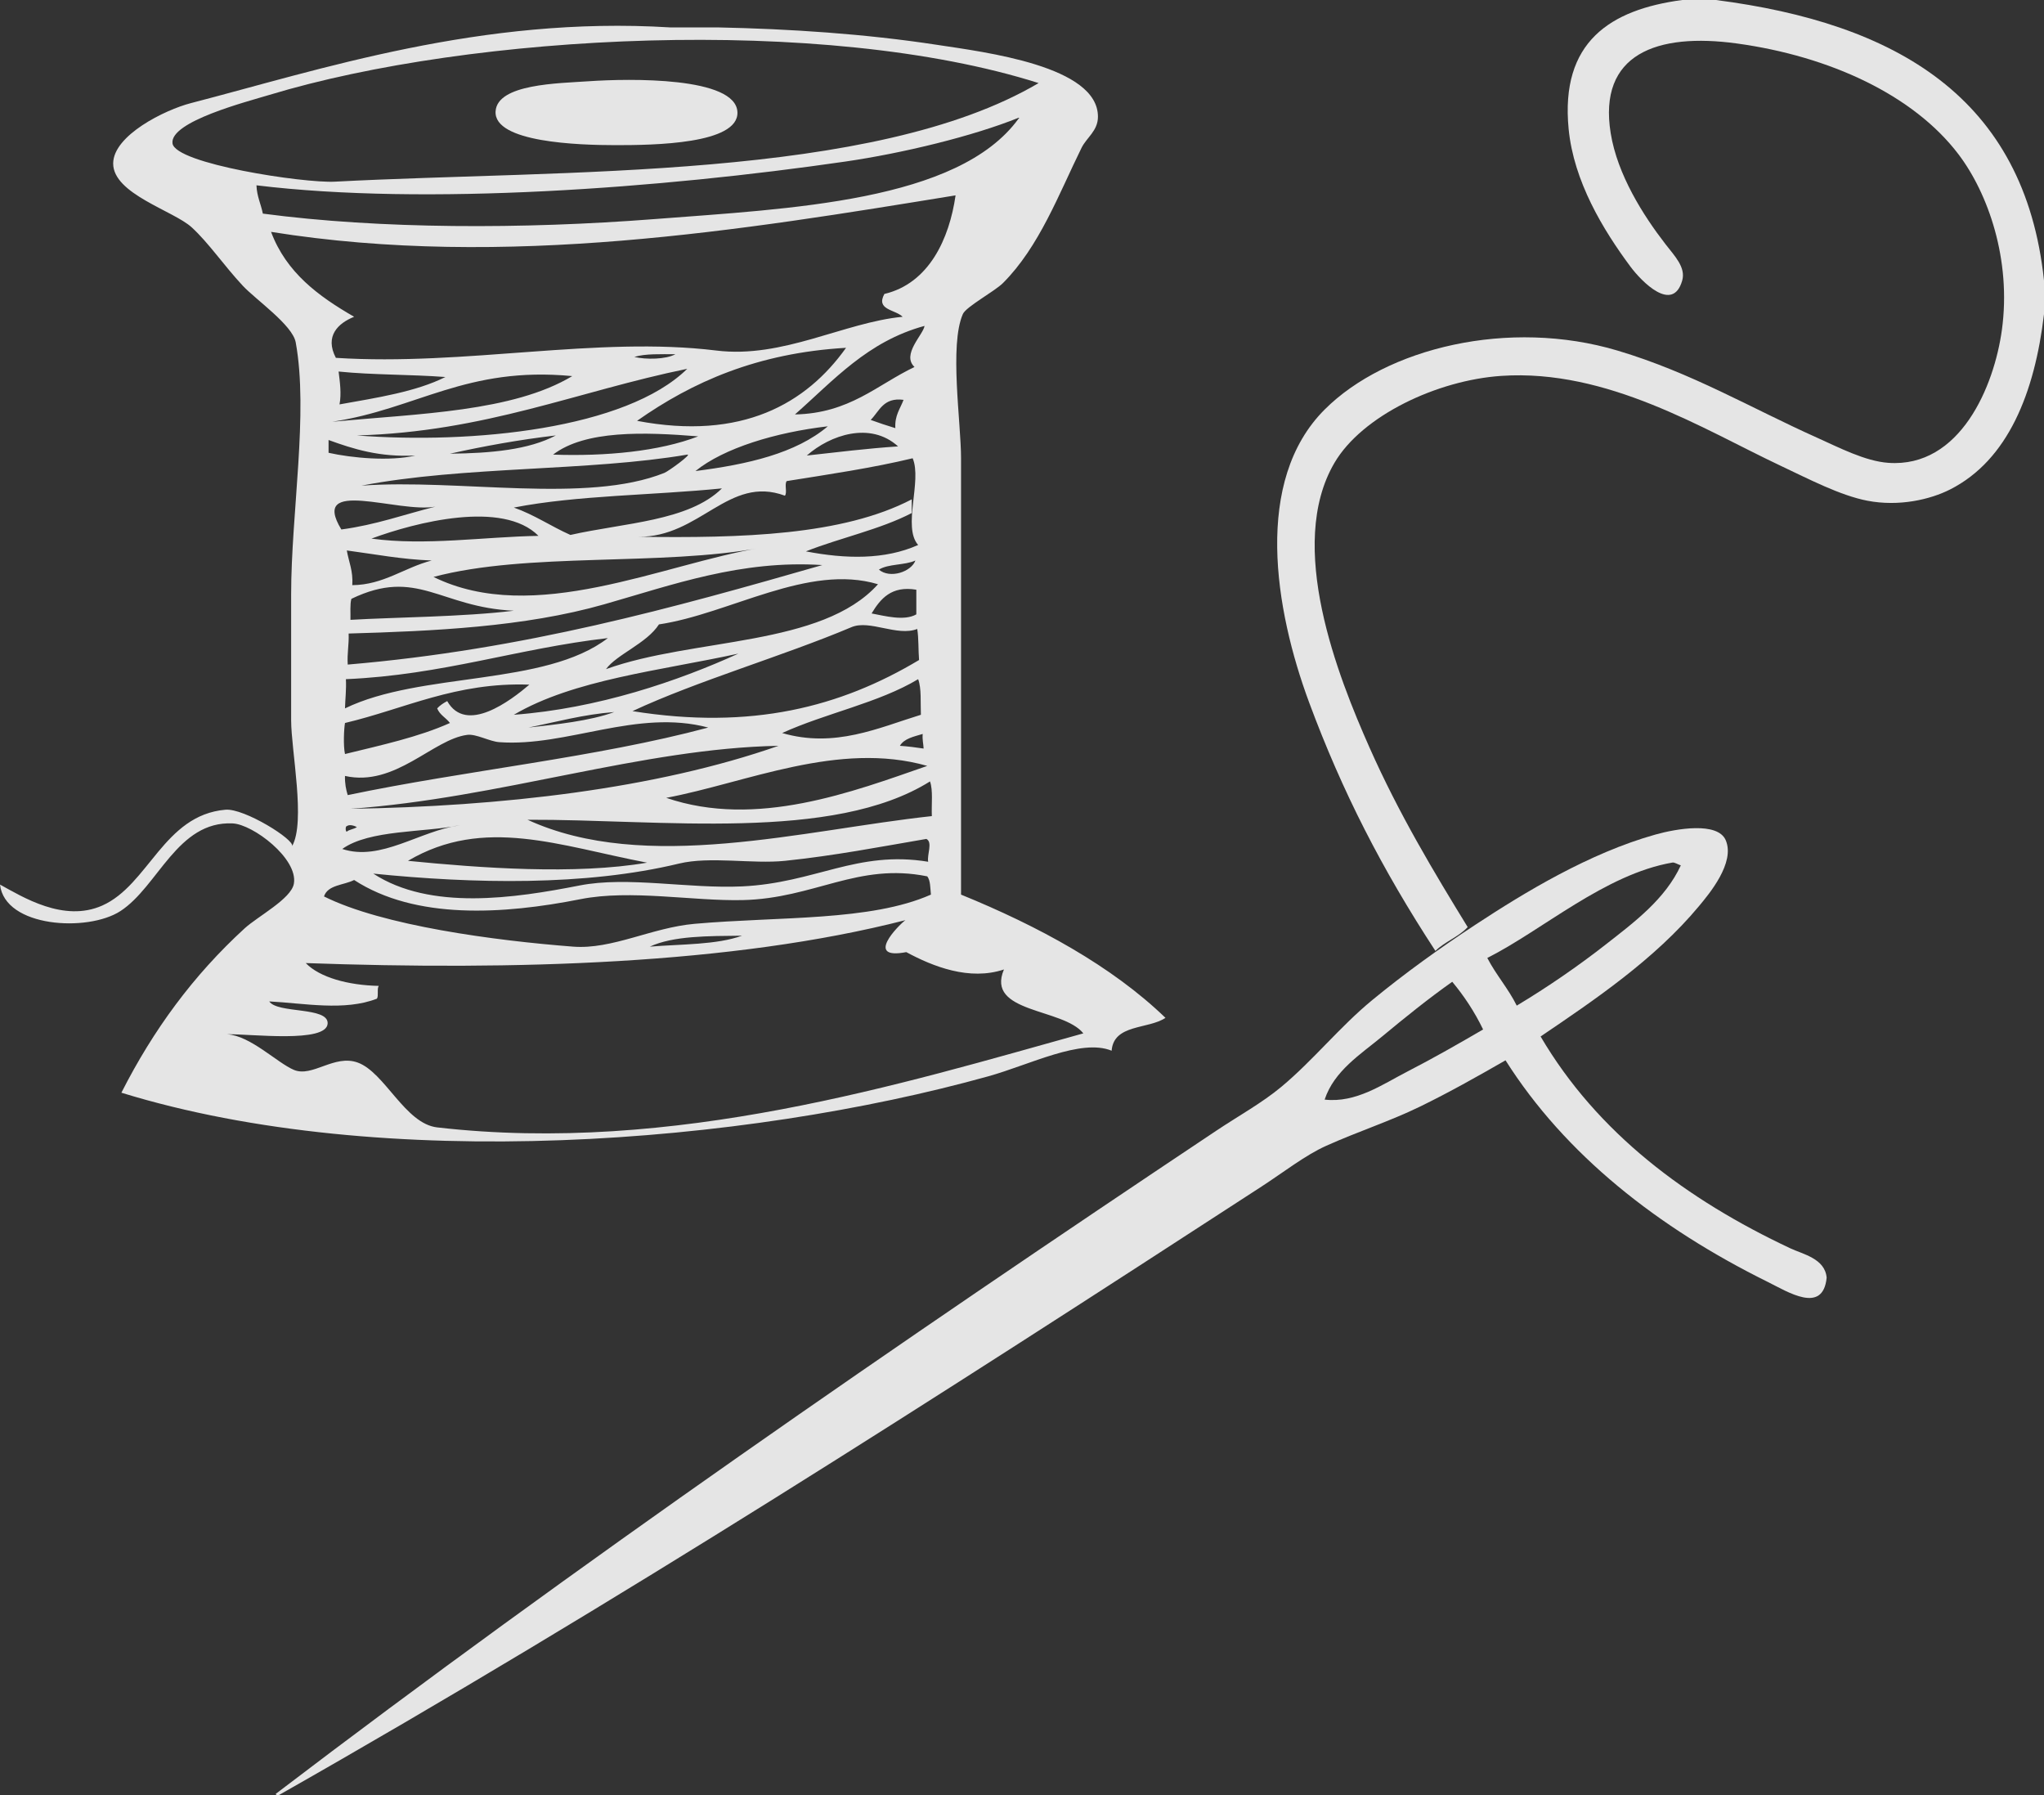 <?xml version="1.0" encoding="utf-8"?>
<!-- Generator: Adobe Illustrator 12.0.0, SVG Export Plug-In . SVG Version: 6.00 Build 51448)  -->
<!DOCTYPE svg PUBLIC "-//W3C//DTD SVG 1.1//EN" "http://www.w3.org/Graphics/SVG/1.1/DTD/svg11.dtd">
<svg  version="1.1" id="Ebene_1" xmlns="http://www.w3.org/2000/svg" xmlns:xlink="http://www.w3.org/1999/xlink" width="1389.323" height="1220.037"
	 viewBox="0 0 1389.323 1220.037" overflow="visible" enable-background="new 0 0 1389.323 1220.037" xml:space="preserve">
<rect x="0" y="0" width="1389.323" height="1220.037" fill="#333333" stroke="none"/>
<g opacity="0.87">
	<path fill-rule="evenodd" clip-rule="evenodd" fill="#FFFFFF" d="M400.126,55.217c27.509-1.907,100.312-3.189,101.117,21.092
		c0.716,21.579-56.697,22.333-82.507,22.333c-25.656,0-83.149-1.865-81.886-22.953C337.97,56.994,379.453,56.651,400.126,55.217z"/>
	<path fill-rule="evenodd" clip-rule="evenodd" fill="#FFFFFF" d="M455.337,18.617c10.753,0,21.506,0,32.258,0
		c49.453,1.019,100.292,4.375,148.884,11.787c33.162,5.059,110.002,14.423,109.802,49.008c-0.056,9.592-7.686,14.02-11.166,21.092
		c-15.413,31.309-28.72,67.181-53.351,91.812c-5.705,5.706-25.1,16.083-27.295,21.092c-9.295,21.198-1.241,73.667-1.241,98.015
		c0,101.158,0,195.41,0,296.527c52.448,21.374,102.447,48.505,138.958,83.747c-11.76,7.885-35.187,4.102-36.6,22.333
		c-20.705-8.507-55.651,9.541-83.748,17.37c-165.984,46.248-411.712,65.882-589.332,11.166
		c21.733-42.792,48.833-79.699,83.747-111.663c8.943-8.187,31.718-20.071,33.499-30.397c2.946-17.087-27.836-40.29-41.563-40.943
		c-37.686-1.79-50.642,42.843-76.303,59.554C59.638,633.604,3.262,630.293,0,601.125c15.413,8.428,43.287,25.903,69.479,14.269
		c31.557-14.019,41.797-61.475,83.747-65.137c12.852-1.122,47.626,20.697,45.286,24.813c9.4-16.536-0.621-65.008-0.621-85.607
		c0-29.822,0-60.875,0-85.608c0-55.074,11.878-123.301,3.102-171.217c-2.155-11.771-27.123-28.967-35.98-38.462
		c-12.894-13.822-23.124-29.068-34.74-39.702c-12.329-11.287-53.465-22.701-53.35-43.425c0.105-19.114,35.225-36.412,52.729-40.943
		C217.193,47.447,327.149,10.729,455.337,18.617z M183.003,64.522c-15.061,4.565-67.599,18.064-65.757,32.879
		c1.731,13.922,89.224,27.172,110.422,26.055c155.416-8.192,366.126-0.87,478.29-66.998
		C559.839,10.123,320.023,22.987,183.003,64.522z M574.444,109.808c-125.322,18.177-285.24,30.1-400.126,16.129
		c0.287,7.571,3.039,12.676,4.343,19.23c79.748,10.554,176.777,10.64,266.13,3.722c91.994-7.122,206.471-11.728,247.52-68.238
		c0.345,0.001,0.704-0.502,0-0.621C661.652,92.424,613.836,104.095,574.444,109.808z M184.244,157.575
		c10.355,27.692,32.305,43.792,56.452,57.692c-10.847,4.394-20.166,13.068-12.407,27.916c88.325,5.627,177.577-14.915,258.686-4.963
		c45.101,5.534,86.609-19.098,126.552-22.953c-5.096-5.02-18.395-4.559-12.407-15.509c30.441-7.196,44.191-37.692,48.388-66.998
		C505.601,156.188,343.76,183.097,184.244,157.575z M540.325,281.645c37.098-0.743,55.657-20.025,81.266-32.258
		c-8.996-8.462,6.036-22.042,6.824-27.916C589.561,232.038,566.625,258.523,540.325,281.645z M433.004,285.988
		c71.37,13.596,115.135-11.789,142.06-49.628C514.687,239.877,470.519,259.605,433.004,285.988z M431.144,242.563
		c7.922,1.896,21.634,1.696,27.916-1.861C449.188,240.756,438.734,240.229,431.144,242.563z M242.557,295.913
		c78.397,6.042,182.96-4.36,224.567-45.286C392.462,265.917,330.058,293.464,242.557,295.913z M230.771,274.821
		c25.604-4.587,51.836-8.544,71.96-18.61c-23.645-1.79-49.491-1.378-72.581-3.722C231,259.401,232.186,267.488,230.771,274.821z
		 M225.808,286.608c59.156-5.567,122.682-6.765,163.152-31.018C316.949,248.687,283.214,278.027,225.808,286.608z M591.814,285.367
		c5.454,1.99,11.036,3.853,16.75,5.583c-0.488-8.759,3.349-13.194,5.583-19.23C600.348,269.914,597.802,279.361,591.814,285.367z
		 M472.707,320.107c35.583-4.533,68.22-12.012,89.951-30.397C527.444,293.788,492.153,304.396,472.707,320.107z M548.39,309.561
		c20.503-2.243,40.716-4.776,62.035-6.204C591.587,286.245,564.253,295.563,548.39,309.561z M375.932,308.94
		c35.816,1.254,72.222-2.198,98.636-12.407C437.803,293.563,397.731,292.264,375.932,308.94z M305.833,308.32
		c27.821-0.301,53.577-2.668,71.96-12.407C352.614,298.857,328.84,303.206,305.833,308.32z M223.326,307.7
		c15.759,3.523,41.674,5.941,58.933,1.861c-24.353,1.193-41.951-4.369-58.933-10.546C223.326,301.91,223.326,304.805,223.326,307.7z
		 M451.615,321.348c2.759-1.107,19.148-13.027,15.509-12.407c-67.165,11.446-151.963,7.71-221.465,21.092
		C311.54,325.2,398.721,342.579,451.615,321.348z M534.742,326.931c-1.708,2.014,0.504,7.948-1.241,9.926
		c-38.221-14.212-57.73,28.528-99.876,27.916c70.681,0.987,139.089-0.938,186.105-25.435c0,3.102,0,6.203,0,9.305
		c-21.5,11.172-48.536,16.808-71.961,26.055c27.045,5.203,53.657,5.78,76.303-4.342c-10.813-12.275,2.792-43.531-3.722-58.934
		C593.187,317.964,563.811,322.294,534.742,326.931z M349.257,344.921c14.073,4.951,25.284,12.764,38.462,18.61
		c36.601-8.271,80.404-9.339,102.979-31.638C443.927,336.612,392.34,336.515,349.257,344.921z M232.011,359.81
		c23.367-3.102,42.733-10.204,63.896-15.509C270.542,348.908,210.257,324.023,232.011,359.81z M252.482,366.013
		c36.568,5.012,76.552-1.223,113.524-1.861C341.711,339.693,282.456,354.938,252.482,366.013z M294.666,392.067
		c68.249,33.561,156.055-8.848,222.706-19.852C449.214,384.91,358.514,375.063,294.666,392.067z M239.455,397.65
		c21.189-0.135,35.408-11.983,53.971-16.749c-20.729-0.776-38.7-4.312-57.692-6.824C237.058,381.852,240.099,387.908,239.455,397.65
		z M597.397,387.104c7.559,6.388,22.003,1.477,24.813-6.203C615.165,384.194,603.71,383.079,597.397,387.104z M410.672,410.678
		c-54.304,15.489-116.631,18.197-173.698,19.852c0.304,7.541-1.101,13.374-0.62,21.092
		c119.903-10.164,221.519-38.614,322.582-67.618C503.712,380.413,457.294,397.381,410.672,410.678z M447.893,424.326
		c-8.345,12.972-28.79,20.399-35.98,30.396c59.434-21.418,146.618-15.087,184.864-57.692
		C549.275,382.797,496.178,417.104,447.893,424.326z M238.835,406.956c-1.053,3.91-0.484,9.442-0.62,14.268
		c30.727-1.807,76-1.95,111.042-6.203C299.178,412.8,283.553,385.41,238.835,406.956z M592.435,416.882
		c9.064,1.689,22.176,5.312,30.397,0.62c0-5.583,0-11.166,0-16.75C605.849,397.873,598.39,407.003,592.435,416.882z
		 M578.787,426.187c-46.81,19.76-104.825,36.497-148.884,57.072c80.991,12.95,141.446-2.833,194.79-34.739
		c-0.557-6.888-0.195-14.693-1.24-21.092C609.79,432.735,591.161,420.964,578.787,426.187z M235.113,461.547
		c0.361,7.186-0.443,13.205-0.621,19.851c51.627-25.092,135.799-14.827,178.661-47.767
		C351.557,440.687,300.909,458.69,235.113,461.547z M349.257,485.74c57.171-4.247,111.835-22.984,152.606-41.563
		C448.733,455.77,390.006,461.767,349.257,485.74z M624.072,461.547c-26.869,16.142-62.896,23.125-92.432,36.601
		c35.833,10.438,65.719-3.638,94.293-12.407C625.572,477.417,626.443,467.86,624.072,461.547z M234.492,491.323
		c-0.684,3.855-1.254,15.379,0,21.092c24.751-6.06,50.074-11.548,71.341-21.092c-2.66-3.544-6.931-5.477-8.686-9.926
		c1.875-2.054,4.258-3.6,6.824-4.962c12.876,22.77,43.219-0.401,55.832-11.167C309.969,463.452,274.985,481.742,234.492,491.323z
		 M359.183,494.425c18.435-2.06,41.85-4.451,58.313-10.546C396.209,485.546,378.301,490.591,359.183,494.425z M339.332,504.351
		c-6.587-0.479-15.67-5.731-21.712-4.963c-23.403,2.979-48.934,35.573-83.127,27.916c-0.144,5.107,0.69,9.235,1.861,13.027
		c80.168-16.813,168.549-25.414,245.038-45.906C432.921,481.515,385.435,507.706,339.332,504.351z M611.665,506.832
		c5.61,0.388,10.915,1.08,16.129,1.861c-0.151-3.364-0.995-6.036-0.621-9.926C621.13,500.581,614.561,501.869,611.665,506.832z
		 M238.215,549.637c101.998-1.572,207.161-13.466,290.944-42.805C436.43,508.547,339.784,542.438,238.215,549.637z M452.855,542.192
		c61.275,20.953,127.053-4.227,177.42-21.713C569.923,503.308,507.287,531.942,452.855,542.192z M632.137,531.026
		c-66.039,41.368-183.381,25.672-273.574,26.055c80.007,36.771,187.786,6.907,274.815-2.481
		C633.04,546.665,634.301,537.133,632.137,531.026z M232.631,576.932c26.278,8.664,52.607-12.341,80.025-16.129
		C288.137,565.857,251.059,563.719,232.631,576.932z M235.733,561.423c-1.019-0.102-1.019,3.824,0,3.723
		c1.763-1.546,4.964-1.653,6.823-3.103C240.989,561.219,237.629,559.98,235.733,561.423z M277.297,584.996
		c48.909,4.847,113.877,9.618,162.531,1.241C380.534,574.946,328.987,554.479,277.297,584.996z M533.501,584.996
		c-22.018,2.273-50.84-3.229-71.96,1.861c-63.803,15.375-139.767,13.702-207.817,6.824c38.839,25.28,95.917,16.753,140.199,8.064
		c32.629-6.402,74.067,2.312,110.422,0.62c49.766-2.315,78.199-24.677,126.551-16.749c-0.949-4.782,3.264-13.256-1.241-15.509
		C598.944,575.344,567.097,581.528,533.501,584.996z M504.965,611.672c-33.776,0.809-76.259-7.394-110.422-0.621
		c-52.605,10.429-112.128,14.047-153.847-13.027c-6.966,3.581-17.883,3.209-20.471,11.167
		c39.816,19.897,116.235,30.017,169.355,34.119c26.507,2.047,53.406-12.937,82.506-15.509
		c57.827-5.112,119.463-1.631,160.671-19.852c-0.476-4.486-0.3-9.626-2.481-12.407C583.042,586.003,553.632,610.506,504.965,611.672
		z M207.817,654.476c9.465,9.767,28.78,15.058,49.628,15.509c-1.375,1.934,0.049,6.666-1.241,8.685
		c-22.06,8.561-49.201,3.123-73.201,1.861c5.579,8.396,40.006,3.467,39.703,14.889c-0.365,13.737-52.603,7.087-68.239,7.444
		c15.866,1.012,33.934,19.414,45.286,24.193c12.559,5.287,27.457-10.78,43.424-4.963c18.428,6.714,32.145,41.534,53.97,44.045
		c160.877,18.51,317.097-29.975,439.208-63.896c-13.762-17.324-66.572-13.607-53.97-43.424
		c-23.447,7.834-48.261-2.006-66.378-11.787c-28.681,5.481-5.395-18.146-0.621-21.712
		C497.474,655.542,348.893,659.482,207.817,654.476z M441.689,643.31c21.602-1.766,45.533-1.2,62.655-7.444
		C481.237,636.124,457.662,635.915,441.689,643.31z"/>
</g>
<g opacity="0.87">
	<path fill-rule="evenodd" clip-rule="evenodd" fill="#FFFFFF" d="M1143.417,0c7.625,0,15.25,0,22.875,0
		c122.138,15.747,209.852,65.92,223.031,190.625c0,7.625,0,15.25,0,22.875c-6.324,53.355-24.452,99.208-63.859,119.141
		c-13.476,6.816-34.676,11.786-56.234,7.625c-18.44-3.559-39.593-14.629-59.094-23.828c-52.29-24.666-117.554-65.835-189.673-61
		c-43.592,2.922-94.627,27.044-113.422,59.094c-32.99,56.256,2.443,145.247,23.828,193.484c20.03,45.182,43.878,84.769,66.719,122
		c-6.042,6.666-15.566,9.85-21.922,16.203c-36.346-55.596-63.328-108.221-85.781-168.704
		c-23.642-63.685-37.891-150.828,10.484-199.203c42.002-42.002,125.393-62.072,199.204-40.031
		c50.289,15.017,90.522,39.004,135.344,59.094c15.167,6.798,32.813,16.031,48.609,17.156c48.757,3.474,71.949-51.887,77.203-90.547
		c6.463-47.549-9.415-92.615-29.547-119.141c-30.582-40.292-87.548-66.646-150.594-75.297c-54.396-7.463-94.508,7.115-85.781,61
		c4.562,28.17,22.048,55.774,37.172,75.297c6.347,8.194,13.975,15.905,11.438,24.782c-6.399,22.391-27.546,0.864-35.266-9.531
		c-18.601-25.048-38.47-57.866-41.938-93.407C1060.422,28.339,1094.629,6.511,1143.417,0z"/>
	<path fill-rule="evenodd" clip-rule="evenodd" fill="#FFFFFF" d="M189.337,1220.002c-1.108,0.154-1.696-0.211-1.906-0.953
		C390.16,1064.563,612.024,911.563,826.979,768.22c14.697-9.801,30.874-18.753,43.844-29.547
		c21.899-18.225,39.689-40.789,61.953-59.094c21.775-17.902,45.46-35.027,70.531-51.469c32.625-21.395,76.763-48.345,122.001-61
		c14.069-3.936,42.151-8.845,47.656,3.813c6.682,15.365-11.414,36.73-18.109,44.797c-30.042,36.196-71.399,64.049-107.703,88.641
		c38.635,65.749,99.461,110.911,169.656,143.922c8.645,4.065,23.682,6.95,24.781,20.016c-2.476,25.036-26.455,9.573-40.031,2.859
		c-74.748-36.963-137.615-86.408-178.235-150.594c-19.734,11.326-38.339,21.809-58.141,31.453
		c-20.525,9.998-41.997,16.858-63.859,26.688c-14.145,6.359-28.98,17.989-43.844,27.641
		C637.878,948.952,418.401,1090.065,189.337,1220.002z M1136.745,586.173c-45.861,7.924-88.237,45.906-125.813,64.813
		c5.952,11.523,14.231,20.718,20.017,32.406c21.082-12.652,41.859-26.948,61-41.938c18.932-14.825,39.925-30.424,50.516-53.375
		C1140.283,587.386,1138.229,585.916,1136.745,586.173z M987.104,667.188c-16.421,11.608-31.976,24.158-47.656,37.172
		c-14.566,12.09-32.608,23.317-39.078,42.891c21.351,2.453,39.398-10.419,56.234-19.063c17.649-9.061,35.045-19.032,51.469-28.594
		C1002.283,687.593,995.192,676.893,987.104,667.188z"/>
</g>
</svg>

